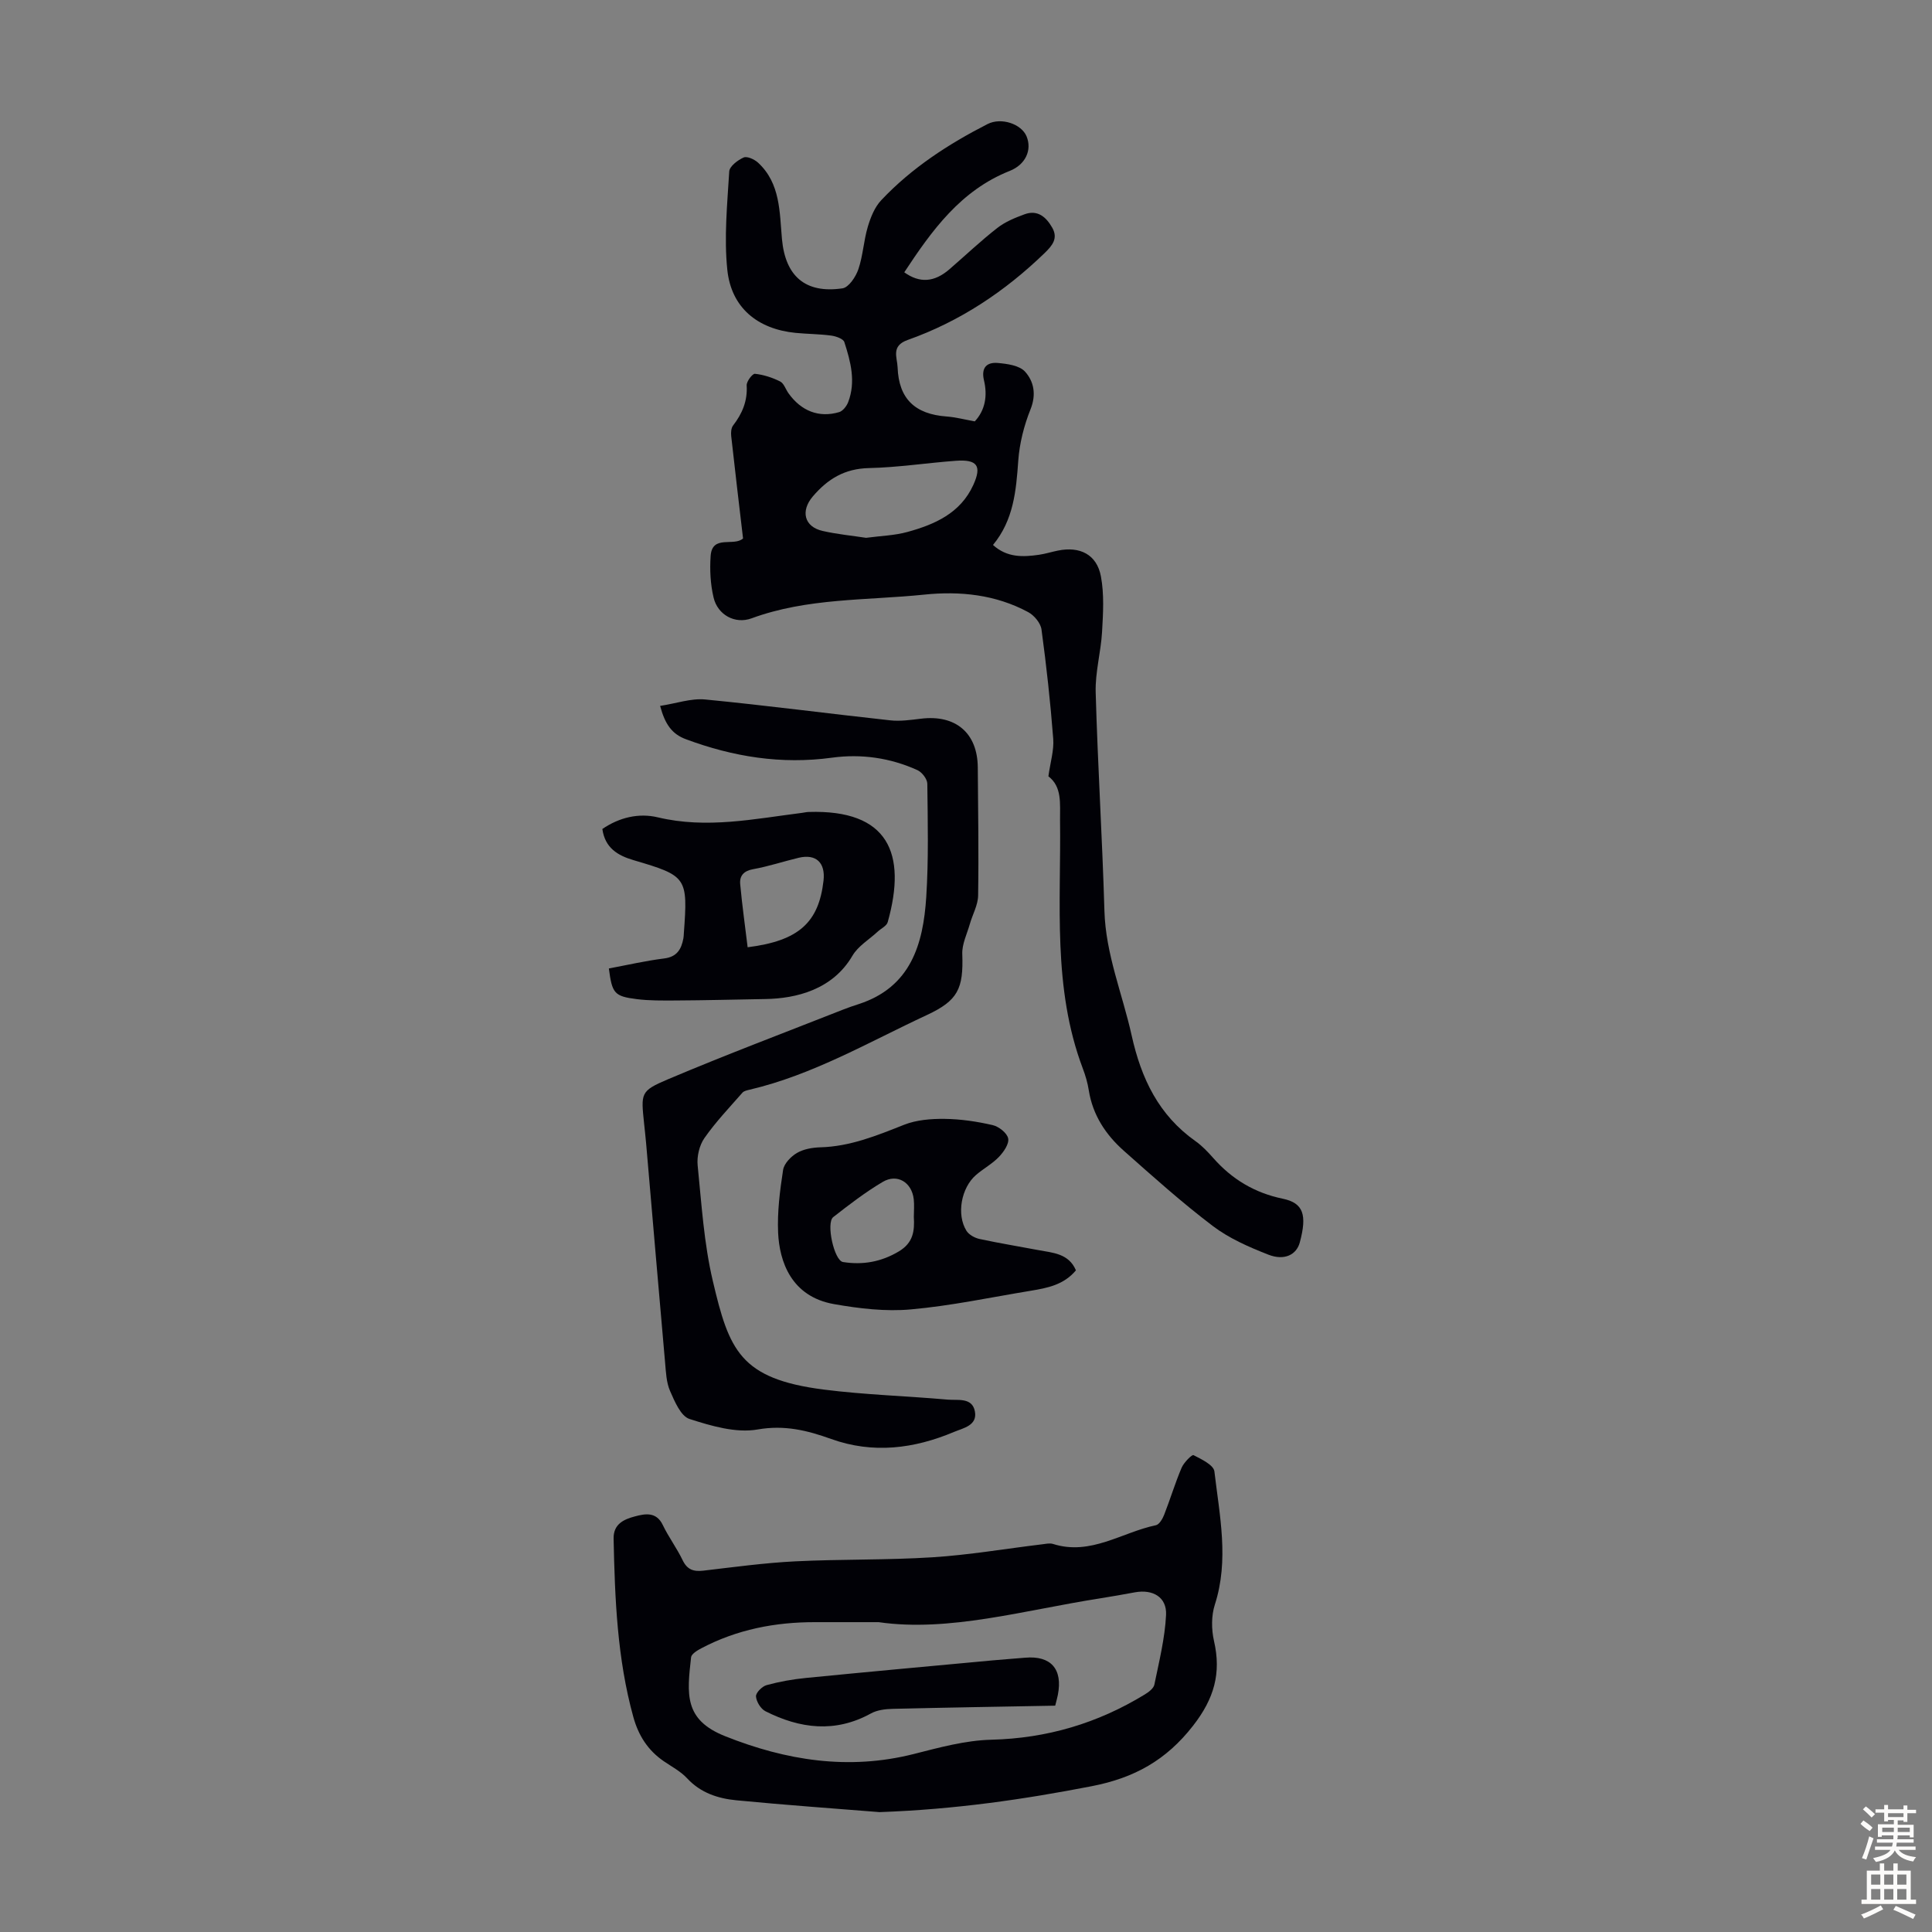 <svg enable-background="new 0 0 400 400" viewBox="0 0 400 400" xmlns="http://www.w3.org/2000/svg"><rect x="0" y="0" width="400" height="400" fill="#808080" stroke="none"/><g fill="#010106"><path d="m217.06 160.73c.41-2.96 1.18-5.4 1-7.76-.58-7.57-1.41-15.13-2.43-22.65-.18-1.32-1.52-2.93-2.76-3.59-6.72-3.62-14.09-4.39-21.52-3.62-11.96 1.23-24.17.65-35.75 4.91-3.43 1.26-7.02-.73-7.86-4.3-.66-2.77-.81-5.76-.61-8.61.31-4.49 4.82-1.89 6.71-3.63-.83-7.06-1.67-14.12-2.45-21.18-.08-.73-.02-1.68.39-2.21 1.9-2.47 3.01-5.08 2.81-8.3-.05-.81 1.2-2.45 1.71-2.4 1.79.19 3.6.78 5.22 1.59.78.39 1.14 1.61 1.72 2.43 2.64 3.7 6.33 5.15 10.51 3.91.76-.23 1.53-1.23 1.85-2.05 1.63-4.23.52-8.4-.79-12.45-.22-.68-1.74-1.21-2.72-1.34-2.43-.33-4.91-.32-7.36-.56-7.89-.78-13.34-5.21-14.15-13.08-.69-6.7-.01-13.56.4-20.34.06-1.06 1.75-2.35 2.98-2.89.72-.32 2.24.38 2.99 1.07 4.66 4.3 4.44 10.28 4.95 15.85.7 7.59 4.78 11.3 12.52 10.17 1.3-.19 2.76-2.38 3.29-3.94.97-2.83 1.1-5.94 1.96-8.81.58-1.96 1.43-4.08 2.8-5.52 6.28-6.66 13.88-11.6 21.98-15.74 2.86-1.46 7.03-.02 8.09 2.54 1.17 2.85-.23 5.86-3.48 7.15-10.16 4.03-16.14 12.34-21.84 21 3.2 2.29 6.23 2.07 9.36-.64 3.3-2.85 6.47-5.87 9.91-8.55 1.62-1.27 3.66-2.1 5.62-2.82 2.73-1.01 4.5.58 5.75 2.78s.01 3.69-1.56 5.22c-8.22 7.96-17.57 14.19-28.36 18.01-3.53 1.25-2.17 3.62-2.1 5.69.24 6.48 3.58 9.68 10.14 10.16 1.87.14 3.72.63 5.84 1.01 2.16-2.32 2.66-5.32 1.9-8.5-.62-2.63.59-3.79 2.86-3.59 1.97.17 4.5.52 5.65 1.8 1.82 2.02 2.36 4.72 1.13 7.79-1.35 3.36-2.28 7.04-2.54 10.64-.44 6.22-.96 12.28-5.23 17.45 2.91 2.64 6.2 2.51 9.53 2.03 1.32-.19 2.61-.61 3.93-.87 4.54-.92 8.03.81 8.88 5.33.7 3.72.46 7.67.24 11.5-.24 4.19-1.44 8.37-1.32 12.53.42 15.09 1.37 30.16 1.81 45.24.26 9 3.73 17.18 5.63 25.76 2 9 5.61 16.52 13.23 21.92 1.36.96 2.54 2.21 3.65 3.46 3.88 4.41 8.57 7.24 14.41 8.45 4.3.89 5.06 3.36 3.53 9.05-.68 2.54-3.17 3.84-6.52 2.53-4-1.57-8.09-3.35-11.48-5.92-6.41-4.86-12.42-10.25-18.44-15.59-3.75-3.33-6.44-7.4-7.25-12.52-.24-1.54-.69-3.07-1.24-4.52-6.31-16.72-4.48-34.17-4.71-51.44-.03-3.4.44-6.87-2.41-9.04zm-37.75-49.38c3.07-.41 5.9-.48 8.55-1.21 5.68-1.56 10.99-3.89 13.65-9.73 1.8-3.95.84-5.33-3.61-5.01-6 .44-11.99 1.38-17.99 1.51-5.02.11-8.54 2.24-11.65 5.9-2.52 2.97-1.79 6.25 2.07 7.12 3.03.69 6.14.98 8.98 1.42z"/><path d="m182.1 375.18c-8.94-.72-19.31-1.45-29.65-2.45-3.79-.37-7.38-1.52-10.18-4.54-1.34-1.45-3.2-2.42-4.86-3.56-3.28-2.25-5.23-5.32-6.29-9.16-3.34-12.09-3.82-24.48-4.08-36.9-.07-3.11 2.25-4.04 4.43-4.62 2.03-.54 4.41-1.03 5.75 1.78 1.2 2.51 2.91 4.78 4.11 7.29.95 1.97 2.26 2.4 4.27 2.17 6.33-.74 12.66-1.61 19.02-1.93 9.47-.47 18.98-.24 28.44-.84 7.57-.48 15.1-1.77 22.64-2.68.77-.09 1.62-.3 2.32-.08 7.79 2.47 14.24-2.41 21.3-3.88.7-.15 1.38-1.33 1.71-2.17 1.26-3.22 2.26-6.55 3.61-9.73.46-1.08 2.14-2.77 2.46-2.61 1.65.84 4.18 2.05 4.33 3.38 1.07 9.15 3.07 18.32.09 27.57-.74 2.3-.72 5.12-.18 7.5 1.55 6.7.03 11.98-4.32 17.56-5.57 7.16-12.18 10.82-20.98 12.53-14.07 2.73-28.17 4.8-43.94 5.37zm-.19-39.33c-5.51 0-9.31.01-13.12 0-8.29-.02-16.23 1.52-23.61 5.42-.82.43-2.02 1.16-2.1 1.86-.84 7.57-1.53 12.92 7.05 16.33 12.62 5.03 25.55 7.1 39.05 3.69 5.28-1.34 10.69-2.83 16.08-2.96 11.52-.29 22-3.41 31.74-9.36.81-.49 1.84-1.26 2-2.05.98-4.78 2.18-9.58 2.42-14.42.18-3.68-2.72-5.36-6.43-4.69-2.42.44-4.84.88-7.27 1.26-15.76 2.46-31.29 7.02-45.81 4.92z"/><path d="m136.67 146.15c3.35-.51 6.41-1.61 9.33-1.33 12.79 1.24 25.54 2.93 38.32 4.32 2.08.23 4.24-.09 6.34-.34 7.19-.89 11.73 2.95 11.78 10.1.06 8.84.21 17.68.07 26.51-.03 1.97-1.15 3.91-1.71 5.88-.59 2.07-1.65 4.18-1.57 6.24.26 7.2-.91 9.63-7.33 12.62-12.03 5.6-23.57 12.37-36.66 15.45-.53.13-1.19.25-1.52.62-2.7 3.08-5.55 6.07-7.88 9.41-1.05 1.5-1.58 3.8-1.4 5.64.81 8.01 1.3 16.13 3.14 23.93 3.37 14.35 5.64 20.27 22.92 22.49 8.53 1.09 17.16 1.33 25.74 2.09 2.07.18 5.04-.51 5.6 2.43.56 2.93-2.42 3.46-4.31 4.25-8.28 3.49-16.78 4.58-25.46 1.46-4.94-1.77-9.63-2.94-15.23-1.96-4.47.78-9.58-.73-14.09-2.18-1.8-.58-3.07-3.62-4.02-5.79-.78-1.78-.85-3.9-1.03-5.89-1.34-15.13-2.62-30.27-3.93-45.41-.12-1.34-.27-2.67-.41-4.01-.65-6.35-.83-6.78 4.87-9.2 12.02-5.09 24.24-9.69 36.39-14.48 1.04-.41 2.1-.77 3.16-1.11 10.8-3.51 13.36-12.4 13.99-22.17.5-7.8.31-15.64.22-23.46-.01-.97-1.1-2.38-2.04-2.81-5.62-2.55-11.62-3.41-17.7-2.58-10.47 1.43-20.46-.18-30.26-3.83-2.81-1.05-4.28-3-5.32-6.89z"/><path d="m126.06 200.51c3.8-.71 7.6-1.59 11.44-2.07 2.67-.33 3.57-1.92 3.99-4.17.06-.33.07-.67.09-1 .85-11.64.68-11.92-10.4-15.18-3.33-.98-5.92-2.55-6.47-6.46 3.52-2.4 7.55-3.35 11.48-2.41 10.12 2.42 19.97.32 29.9-.93.44-.06.88-.17 1.33-.18 16.53-.53 20.37 8.57 16.37 22.81-.22.79-1.37 1.31-2.08 1.97-1.77 1.64-4.05 2.98-5.22 4.98-4.1 7.02-11.62 8.87-18.05 8.97-6.14.1-12.39.27-18.59.3-2.67.01-5.37.05-8.01-.28-4.67-.59-5.11-1.19-5.78-6.35zm28.73-4.39c10.59-1.33 14.72-5.13 15.71-13.78.43-3.73-1.55-5.6-5.13-4.75-3.15.75-6.24 1.79-9.42 2.36-1.98.35-2.86 1.38-2.7 3.11.4 4.37 1.02 8.72 1.54 13.06z"/><path d="m222.76 263.01c-2.52 3.02-5.94 3.66-9.37 4.23-8.27 1.36-16.5 3.12-24.83 3.86-5.23.47-10.68-.18-15.9-1.1-8.89-1.57-11.29-8.88-11.56-14.78-.19-4.31.37-8.7 1.03-12.99.2-1.32 1.61-2.78 2.85-3.51 1.37-.81 3.19-1.13 4.83-1.18 6.19-.16 11.72-2.43 17.35-4.66 2.57-1.02 5.59-1.26 8.4-1.23 3.33.04 6.7.54 9.95 1.29 1.28.29 3 1.64 3.22 2.76.23 1.12-.93 2.8-1.91 3.82-1.37 1.44-3.21 2.42-4.73 3.73-3.09 2.66-4.1 8.21-1.99 11.58.52.82 1.72 1.48 2.72 1.69 4.03.87 8.11 1.53 12.16 2.3 3.02.56 6.3.7 7.78 4.19zm-33.56-11.05c0-1.23.12-2.47-.02-3.68-.4-3.5-3.42-5.36-6.42-3.58-3.6 2.13-6.95 4.71-10.25 7.29-1.52 1.19.18 9.01 2.03 9.3 4.05.64 7.88 0 11.57-2.21 2.98-1.79 3.26-4.23 3.09-7.12z"/><path d="m218.47 353.14c-11.35.21-22.52.39-33.68.66-1.51.04-3.19.24-4.47.95-7.41 4.08-14.69 3.16-21.85-.46-.97-.49-1.88-1.99-1.95-3.07-.05-.76 1.27-2.08 2.19-2.33 2.66-.73 5.42-1.22 8.17-1.49 12.89-1.27 25.79-2.45 38.68-3.64 2.22-.21 4.45-.35 6.68-.55 5.33-.47 7.82 2.34 6.78 7.68-.1.53-.25 1.06-.55 2.25z"/></g><path d="m385.2 377.6.6-.7c.6.4 1.3.9 1.9 1.5l-.6.7c-.8-.5-1.4-1-1.9-1.5zm.3 7.1c.6-1.4 1.1-2.9 1.5-4.5.3.1.6.3.9.4-.5 1.4-1 2.9-1.5 4.4zm.2-10.1.6-.6c.7.5 1.3 1.1 1.9 1.6l-.7.7c-.6-.6-1.2-1.2-1.8-1.7zm8.4-.8h.8v.9h1.8v.7h-1.8v1.8h-.8v-.3h-1.2v.9h3.3v2.6h-.8v-.4h-2.5c0 .3 0 .6-.1.8h3.4v.7h-3.5c0 .3-.1.6-.1.8h4v.7h-3.5c.7.9 1.9 1.3 3.6 1.5-.2.2-.4.5-.6.9-1.9-.3-3.2-1.1-3.8-2.3-.5 1.1-1.8 2-3.9 2.4-.2-.3-.4-.5-.6-.8 1.9-.4 3.1-.9 3.6-1.7h-3.2v-.7h3.5c.1-.2.1-.5.2-.8h-3.3v-.7h3.4c0-.2 0-.5 0-.8h-2.4v.3h-.8v-2.6h3.3v-.9h-1.2v.3h-.8v-1.8h-1.8v-.7h1.8v-.9h.8v.9h3.2zm-4.4 5.5h2.4c0-.3 0-.6 0-.9h-2.4zm1.2-3.1h3.2v-.8h-3.2zm4.4 2.2h-2.4v.9h2.5v-.9z" fill="#fcfbfa"/><path d="m389.2 385.8h.9v1.5h1.9v-1.5h.9v1.5h2.7v6h1.1v.9h-11.3v-.9h1.1v-6h2.7zm.2 8.7.5.8c-1.2.6-2.5 1.3-4 1.9-.2-.3-.3-.6-.6-.8 1.6-.6 3-1.3 4.1-1.9zm-2-4.3h1.9v-2.1h-1.9zm0 3.1h1.9v-2.2h-1.9zm2.7-3.1h1.9v-2.1h-1.9zm0 3.1h1.9v-2.2h-1.9zm2.4 1.3c1.4.6 2.7 1.2 4.1 1.8l-.5.9c-1.5-.7-2.8-1.4-4.1-1.9zm2.2-6.5h-1.9v2.1h1.9zm-1.9 5.2h1.9v-2.2h-1.9z" fill="#fcfbfa"/></svg>